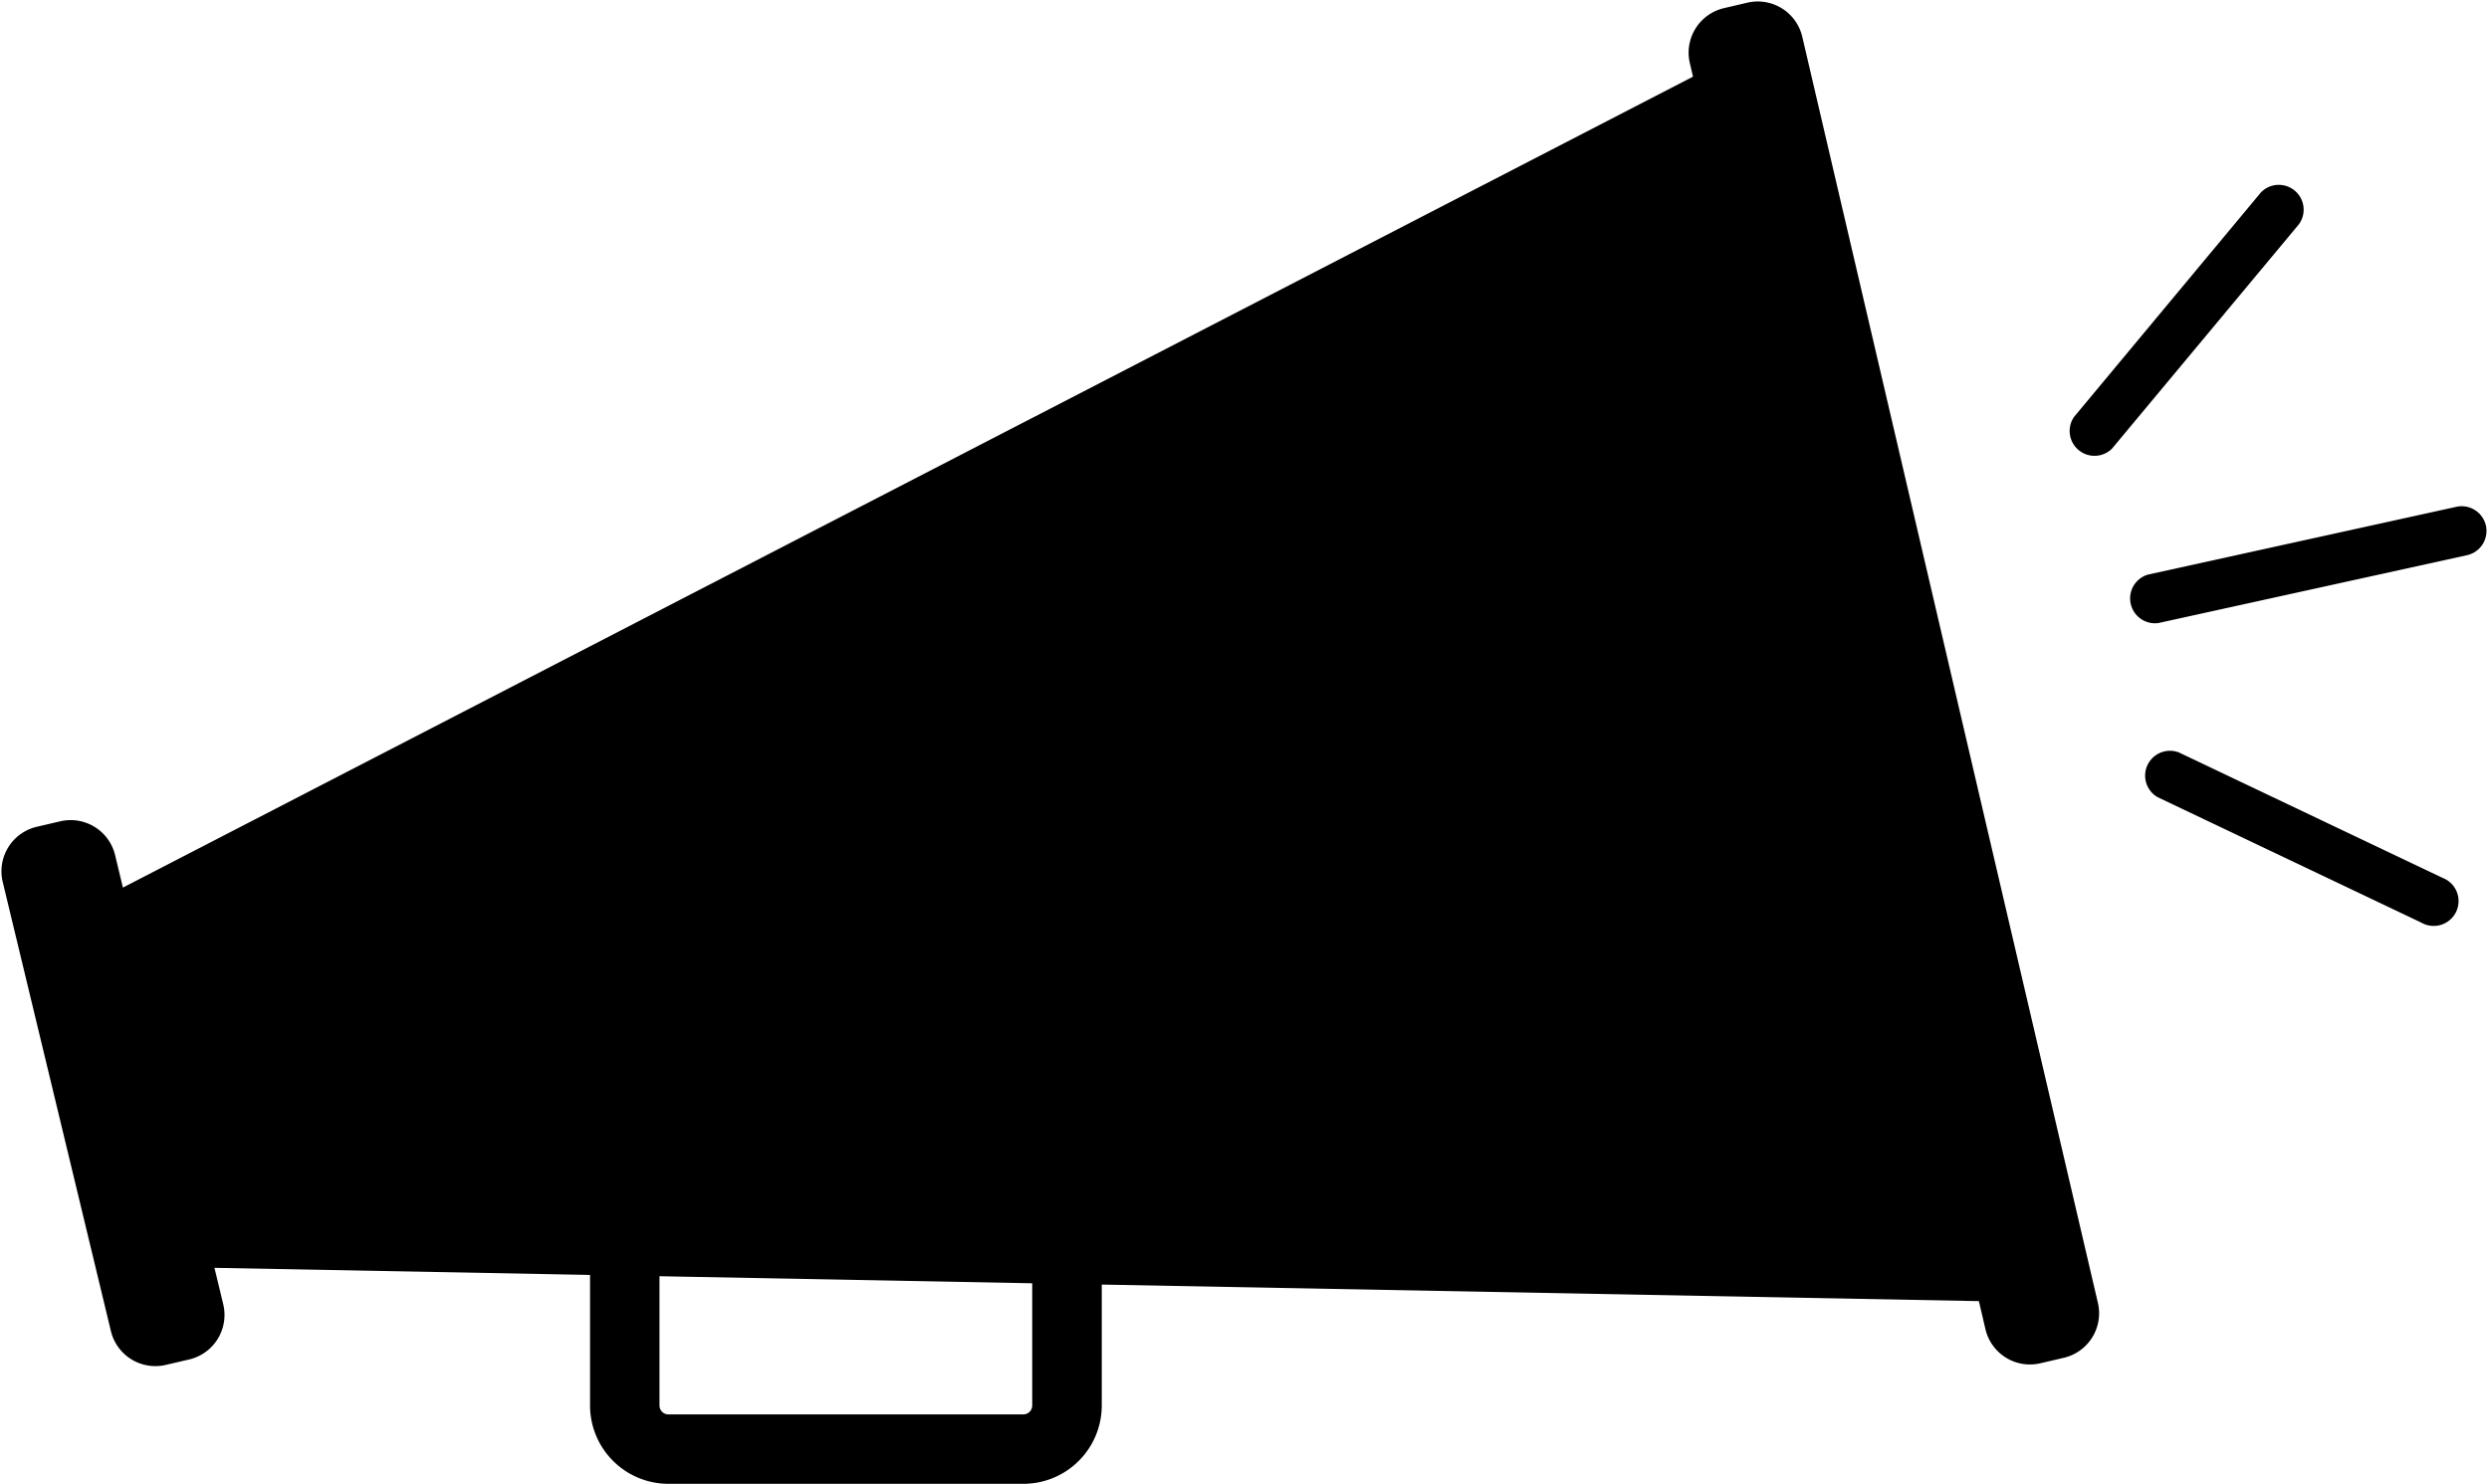 <?xml version="1.0" encoding="UTF-8"?><svg xmlns="http://www.w3.org/2000/svg" xmlns:xlink="http://www.w3.org/1999/xlink" data-name="Layer 1" height="298.7" preserveAspectRatio="xMidYMid meet" version="1.0" viewBox="-0.3 -0.3 500.8 298.7" width="500.8" zoomAndPan="magnify"><g id="change1_1"><path d="M42.85,254.87l75.57,1.43v26.27a15.78,15.78,0,0,0,15.77,15.77h71.42a15.78,15.78,0,0,0,15.77-15.77V258.24l176.48,3.33,1.32,5.64a9.2,9.2,0,0,0,11.05,6.87l4.71-1.1a9.2,9.2,0,0,0,6.87-11.05L362.33,7.11A9.2,9.2,0,0,0,351.28.24l-4.71,1.1a9.2,9.2,0,0,0-6.87,11.05l.64,2.74L24.43,178.34l-1.55-6.45A9.2,9.2,0,0,0,11.82,165l-4.71,1.1A9.2,9.2,0,0,0,.24,177.17L22,267.54a9.2,9.2,0,0,0,11.05,6.87l4.71-1.1a9.2,9.2,0,0,0,6.87-11.05Zm89.54,1.69,75,1.42v24.59a1.8,1.8,0,0,1-1.8,1.8H134.19a1.8,1.8,0,0,1-1.8-1.8ZM499.88,105.5a5,5,0,0,1-3.8,5.94L434,125.09a5,5,0,0,1-2.14-9.74l62.09-13.65A5,5,0,0,1,499.88,105.5ZM417,83.62l37.59-45.17a5,5,0,0,1,7.67,6.38L424.64,90A5,5,0,0,1,417,83.62Zm69.88,101.77-53.06-25.25a5,5,0,0,1,4.29-9l53.06,25.25a5,5,0,1,1-4.29,9Z"/></g></svg>